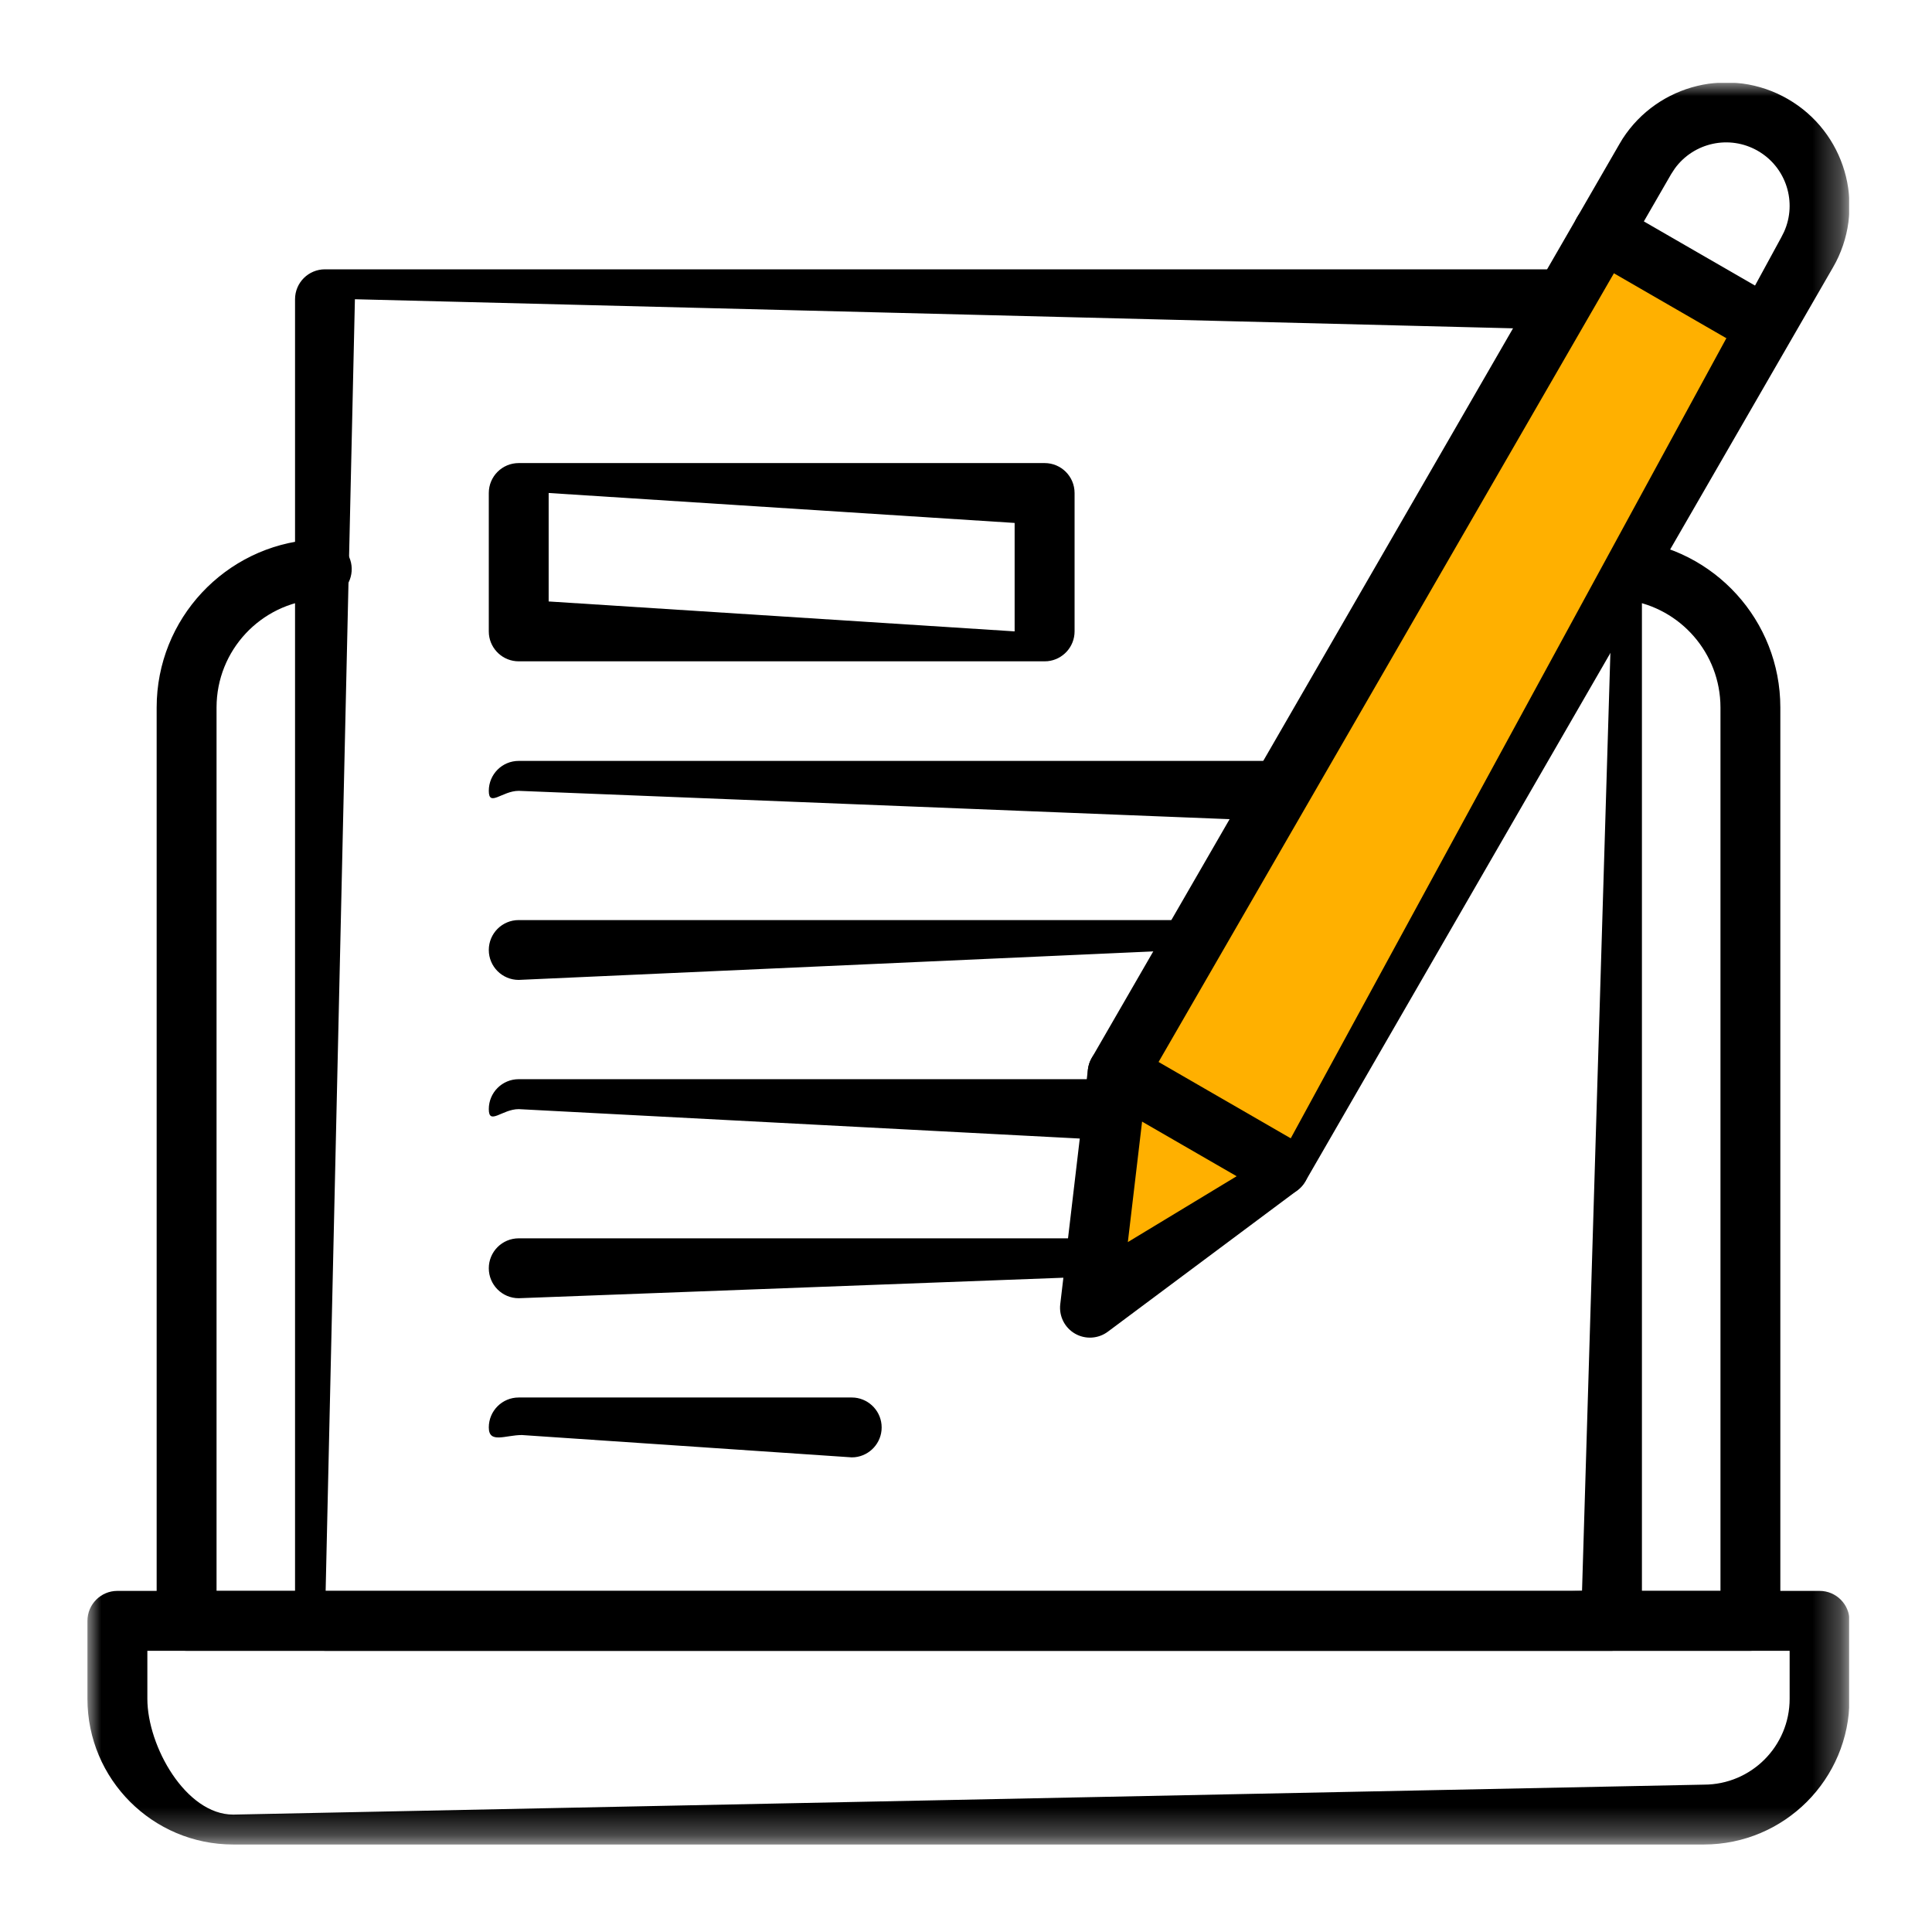 <?xml version="1.0" encoding="utf-8"?>
<!-- Generator: Adobe Illustrator 16.0.0, SVG Export Plug-In . SVG Version: 6.00 Build 0)  -->
<!DOCTYPE svg PUBLIC "-//W3C//DTD SVG 1.1//EN" "http://www.w3.org/Graphics/SVG/1.1/DTD/svg11.dtd">
<svg version="1.1" id="Vrstva_1" xmlns="http://www.w3.org/2000/svg" xmlns:xlink="http://www.w3.org/1999/xlink" x="0px" y="0px"
	 width="70px" height="70px" viewBox="-11 -10 70 70" enable-background="new -11 -10 70 70" xml:space="preserve">
<g>
	<defs>
		<rect id="SVGID_1_" x="-8" y="-7" width="64" height="64"/>
	</defs>
	<clipPath id="SVGID_2_">
		<use xlink:href="#SVGID_1_"  overflow="visible"/>
	</clipPath>
	<g clip-path="url(#SVGID_2_)">
		<path fill="#FFB000" d="M29.604,28.435l-0.542,8.136l6.509-3.797L53.468,2.401l-6.509-4.339L29.604,28.435z"/>
		<defs>
			<filter id="Adobe_OpacityMaskFilter" filterUnits="userSpaceOnUse" x="-7.832" y="-7.012" width="63.843" height="63.842">
				<feColorMatrix  type="matrix" values="1 0 0 0 0  0 1 0 0 0  0 0 1 0 0  0 0 0 1 0"/>
			</filter>
		</defs>
		<mask maskUnits="userSpaceOnUse" x="-7.832" y="-7.012" width="63.843" height="63.842" id="mask0_107_3948">
			<path fill="#FFFFFF" filter="url(#Adobe_OpacityMaskFilter)" d="M-8-7.18H56.18V57H-8V-7.18z"/>
		</mask>
		<g mask="url(#mask0_107_3948)">
			<path d="M53.842,51.551c0,1.719-1.393,3.11-3.109,3.11l-53.284,1.085c-1.717,0-3.109-2.477-3.11-4.195v-1.74h59.503V51.551z
				 M56.012,48.727c0-0.6-0.486-1.086-1.085-1.086H-6.747c-0.599,0-1.084,0.486-1.085,1.086v2.824
				c0.001,2.916,2.364,5.279,5.28,5.279h53.284c2.916,0,5.279-2.363,5.279-5.279V48.727z"/>
			<path d="M51.336,15.633v32.009h-54.49V15.633c0-2.072,1.604-3.77,3.639-3.918l0.198-0.01l0.111-0.008
				c0.545-0.068,0.961-0.54,0.949-1.101c-0.013-0.562-0.451-1.015-0.999-1.058L0.633,9.536L0.325,9.551
				c-3.159,0.23-5.649,2.866-5.649,6.083v33.093l0.005,0.111c0.056,0.546,0.518,0.974,1.08,0.974H52.42l0.11-0.007
				c0.547-0.055,0.975-0.516,0.975-1.078V15.633c-0.001-3.158-2.4-5.755-5.477-6.067l-0.111-0.005c-0.551,0,0.063,0.417,0.007,0.976
				c-0.061,0.596-0.711,1.128-0.115,1.188l0.186,0.023C49.883,12.031,51.334,13.663,51.336,15.633z"/>
			<path d="M47.406,11.706L46.32,47.643L0.774,48.727L1.859,0.842L45.07,1.927l0.111-0.005c0.547-0.056,0.975-0.518,0.975-1.08
				s-0.428-1.024-0.975-1.08L45.07-0.242H0.774c-0.599,0-1.084,0.485-1.084,1.084v47.884l0.005,0.111
				c0.055,0.546,0.518,0.974,1.079,0.974h46.632l0.11-0.007c0.547-0.055,0.974-0.516,0.974-1.078V11.706
				c0-0.599-0.486-1.084-1.084-1.084C46.807,10.621,47.406,11.106,47.406,11.706z"/>
			<path d="M27.949,38.32c0.376,0.217,0.844,0.188,1.19-0.07l6.866-5.121l0.085-0.07c0.081-0.075,0.15-0.161,0.206-0.256
				L55.41-0.307l0.111-0.202c1.078-2.105,0.326-4.708-1.746-5.904c-2.07-1.195-4.7-0.545-5.985,1.44l-0.118,0.197L28.555,28.333
				c-0.073,0.127-0.12,0.269-0.138,0.416l-1.002,8.505C27.364,37.685,27.574,38.104,27.949,38.32z M30.547,29.223L49.549-3.691
				l0.129-0.198c0.682-0.945,1.982-1.239,3.013-0.644c1.032,0.595,1.428,1.869,0.949,2.932l-0.106,0.21L35.614,31.523l-5.75,3.48
				L30.547,29.223z"/>
			<path d="M34.814,33.199c0.52,0.299,1.184,0.121,1.482-0.398c0.299-0.519,0.121-1.182-0.397-1.481l-5.862-3.385
				c-0.518-0.298-1.182-0.121-1.482,0.397c-0.299,0.519-0.121,1.183,0.397,1.482L34.814,33.199z"/>
			<path d="M52.135,2.585c0.5,0.225,1.102,0.038,1.382-0.448c0.3-0.519,0.123-1.182-0.396-1.482l-5.5-3.175l-0.1-0.051
				c-0.5-0.226-1.102-0.038-1.383,0.448c-0.3,0.519-0.122,1.182,0.396,1.481l5.5,3.176L52.135,2.585z"/>
			<path d="M26.849,13.961l0.11-0.005c0.547-0.056,0.975-0.518,0.975-1.08V7.862c0-0.599-0.486-1.084-1.084-1.084H7.794
				c-0.6,0-1.084,0.485-1.084,1.084v5.014l0.005,0.111c0.056,0.547,0.517,0.974,1.079,0.974H26.849z M8.879,7.862l16.883,1.085
				v3.929L8.879,11.792V7.862z"/>
			<path d="M35.023,19.739l0.109-0.005c0.547-0.055,0.975-0.518,0.975-1.08s-0.428-1.024-0.975-1.08l-0.109-0.005H7.794
				c-0.6,0-1.084,0.486-1.084,1.085s0.485,0,1.084,0L35.023,19.739z"/>
			<path d="M31.925,24.42l0.111-0.005c0.546-0.055,0.974,0.567,0.974,0.005s-0.428-1.024-0.974-1.079l-0.111-0.005H7.794
				c-0.6,0-1.084,0.485-1.084,1.084s0.485,1.084,1.084,1.084L31.925,24.42z"/>
			<path d="M28.493,31.271l0.111-0.006c0.546-0.056,0.973-0.518,0.973-1.079c0-0.562-0.427-1.023-0.973-1.08l-0.111-0.005H7.794
				c-0.6,0-1.084,0.485-1.084,1.085c0,0.6,0.485,0,1.084,0L28.493,31.271z"/>
			<path d="M19.86,42.803l0.11-0.005c0.547-0.056,0.974-0.519,0.974-1.079c0-0.562-0.427-1.023-0.974-1.08l-0.11-0.005H7.794
				c-0.6,0-1.084,0.485-1.084,1.085s0.601,0.275,1.2,0.275L19.86,42.803z"/>
			<path d="M28.493,36.258c0.546-0.057,1.084,0.256,1.084-0.307c0-0.561-0.427-1.023-0.973-1.078l-0.111-0.006H7.794
				c-0.6,0-1.084,0.486-1.084,1.084c0,0.6,0.485,1.086,1.084,1.086L28.493,36.258z"/>
		</g>
	</g>
</g>
</svg>
